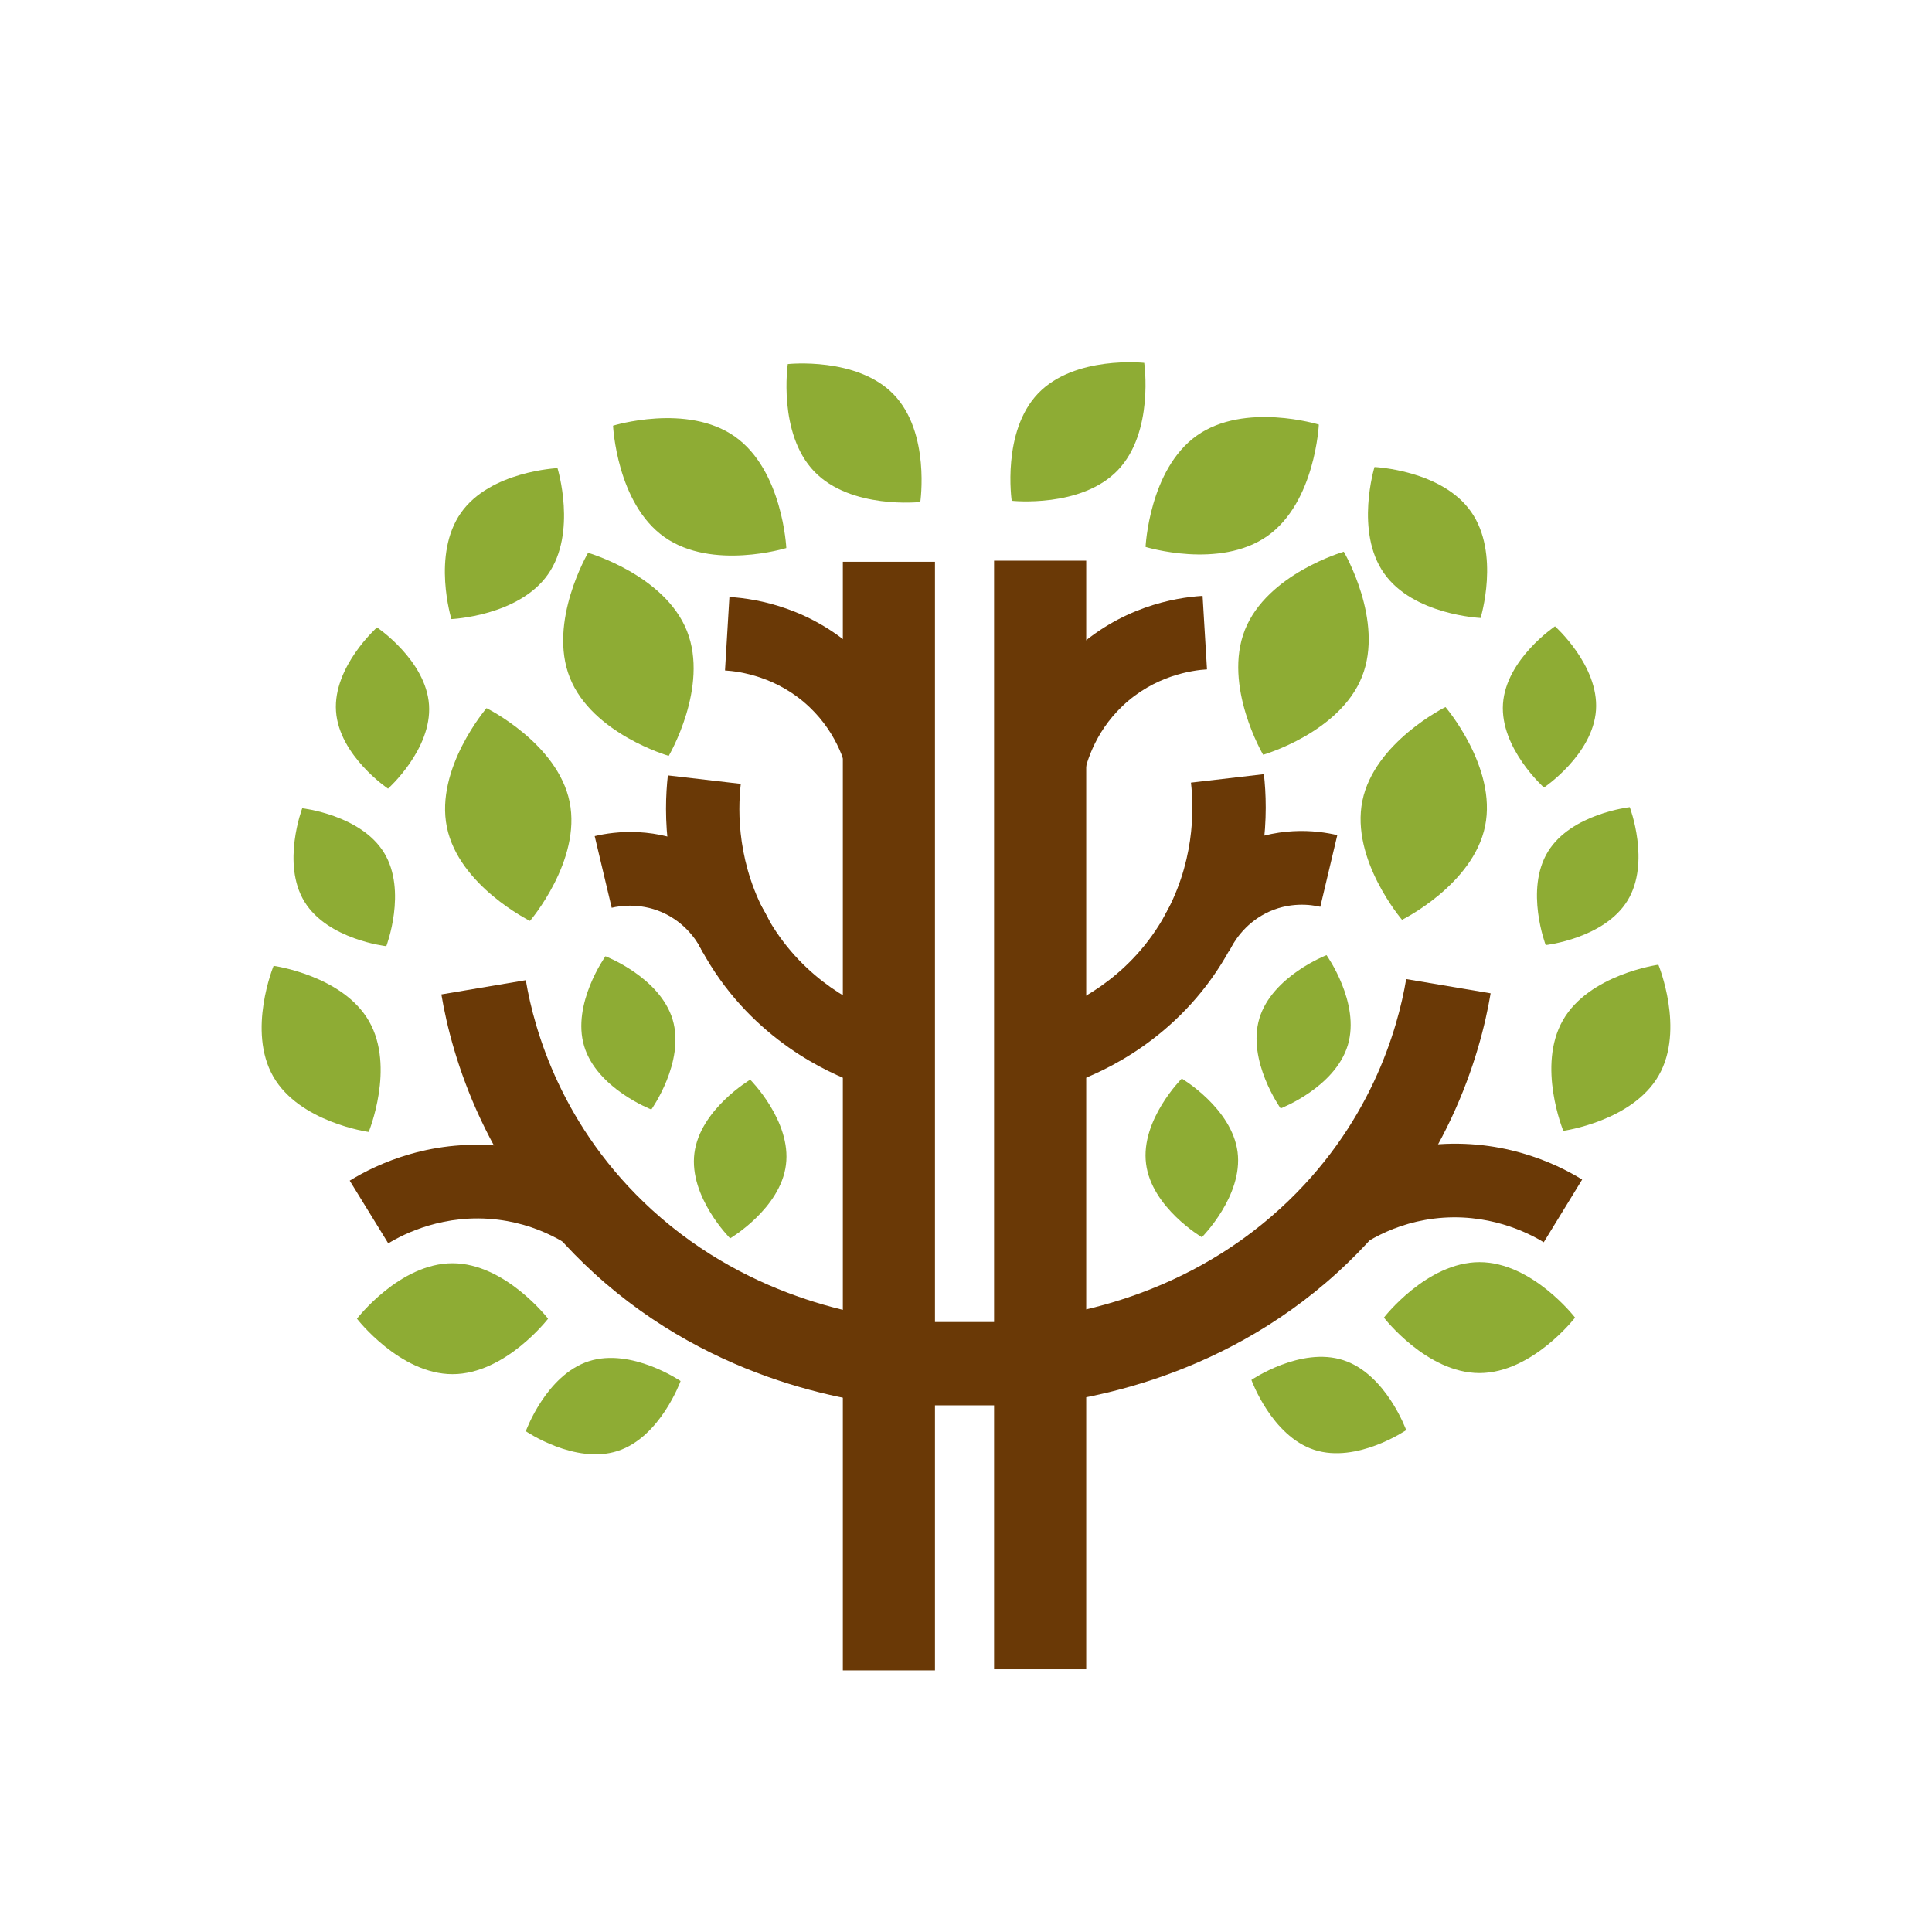 <svg width="192" height="192" viewBox="0 0 192 192" fill="none" xmlns="http://www.w3.org/2000/svg">
<g clip-path="url(#clip0_260_40)">
<path d="M99.897 131.381H92.188V139.661H99.897V131.381Z" fill="#6A3906"/>
<path d="M107.947 55.718H98.791V165.89H107.947V55.718Z" fill="#6A3906"/>
<path d="M101.247 139.746L100.712 131.223C105.345 130.93 117.189 129.272 127.221 120.114C136.159 111.956 138.907 102.311 139.746 97.299L148.137 98.714C147.115 104.823 143.771 116.541 132.949 126.431C120.922 137.405 106.768 139.405 101.235 139.746H101.247Z" fill="#6A3906"/>
<path d="M133.058 125.54L128.048 120.224C130.176 118.212 134.761 114.7 141.607 113.846C148.951 112.932 154.557 115.566 157.232 117.224L153.414 123.455C151.906 122.528 147.833 120.443 142.507 121.102C137.74 121.699 134.542 124.138 133.058 125.54Z" fill="#6A3906"/>
<path d="M106.731 107.566L104.299 100.665C106.5 99.884 111.985 97.433 115.535 91.361C118.721 85.898 118.673 80.508 118.356 77.777L125.604 76.935C126.017 80.569 126.09 87.763 121.822 95.055C117.055 103.213 109.674 106.518 106.719 107.566H106.731Z" fill="#6A3906"/>
<path d="M107.558 77.789L100.347 76.642C100.761 74.045 102.11 69.058 106.512 64.863C111.255 60.351 116.691 59.388 119.512 59.217L119.949 66.522C118.478 66.607 114.721 67.143 111.547 70.168C108.701 72.875 107.826 76.106 107.558 77.789Z" fill="#6A3906"/>
<path d="M122.138 94.555L115.535 91.434C116.374 89.653 118.393 86.337 122.418 84.264C126.759 82.02 130.857 82.508 132.9 82.996L131.21 90.117C130.346 89.91 128.097 89.568 125.762 90.775C123.646 91.873 122.588 93.617 122.138 94.568V94.555Z" fill="#6A3906"/>
<path d="M133.496 135.174C129.252 133.796 124.364 137.137 124.364 137.137C124.364 137.137 126.37 142.709 130.614 144.087C134.858 145.465 139.746 142.124 139.746 142.124C139.746 142.124 137.74 136.552 133.496 135.174Z" fill="#8EAC34"/>
<path d="M147.03 125.431C141.789 125.431 137.533 130.942 137.533 130.942C137.533 130.942 141.777 136.454 147.03 136.454C152.271 136.454 156.527 130.942 156.527 130.942C156.527 130.942 152.283 125.431 147.03 125.431Z" fill="#8EAC34"/>
<path d="M155.323 101.384C152.709 105.945 155.36 112.383 155.36 112.383C155.36 112.383 162.243 111.432 164.845 106.871C167.459 102.311 164.808 95.872 164.808 95.872C164.808 95.872 157.926 96.824 155.323 101.384Z" fill="#8EAC34"/>
<path d="M125.154 101.213C123.901 105.42 127.27 110.152 127.27 110.152C127.27 110.152 132.681 108.066 133.946 103.859C135.21 99.653 131.83 94.921 131.83 94.921C131.83 94.921 126.419 97.006 125.154 101.213Z" fill="#8EAC34"/>
<path d="M153.828 84.642C151.517 88.422 153.609 93.921 153.609 93.921C153.609 93.921 159.434 93.275 161.744 89.495C164.054 85.715 161.963 80.215 161.963 80.215C161.963 80.215 156.138 80.862 153.828 84.642Z" fill="#8EAC34"/>
<path d="M135.393 79.581C134.201 85.422 139.333 91.409 139.333 91.409C139.333 91.409 146.398 87.922 147.589 82.093C148.781 76.252 143.65 70.265 143.65 70.265C143.65 70.265 136.585 73.753 135.393 79.581Z" fill="#8EAC34"/>
<path d="M137.545 56.974C140.451 61.12 147.14 61.412 147.14 61.412C147.14 61.412 149.11 54.998 146.191 50.852C143.285 46.706 136.597 46.414 136.597 46.414C136.597 46.414 134.627 52.828 137.545 56.974Z" fill="#8EAC34"/>
<path d="M111.085 46.731C114.721 42.938 113.711 36.061 113.711 36.061C113.711 36.061 106.804 35.305 103.168 39.097C99.532 42.89 100.542 49.767 100.542 49.767C100.542 49.767 107.449 50.523 111.085 46.731Z" fill="#8EAC34"/>
<path d="M149.365 69.936C149.061 74.362 153.439 78.264 153.439 78.264C153.439 78.264 158.303 74.996 158.607 70.57C158.911 66.144 154.533 62.242 154.533 62.242C154.533 62.242 149.669 65.509 149.365 69.936Z" fill="#8EAC34"/>
<path d="M123.719 62.595C121.506 68.168 125.531 75.008 125.531 75.008C125.531 75.008 133.143 72.814 135.356 67.241C137.57 61.668 133.545 54.828 133.545 54.828C133.545 54.828 125.932 57.022 123.719 62.595Z" fill="#8EAC34"/>
<path d="M118.952 43.28C114.198 46.633 113.845 54.352 113.845 54.352C113.845 54.352 121.202 56.62 125.957 53.267C130.711 49.913 131.064 42.194 131.064 42.194C131.064 42.194 123.707 39.926 118.952 43.28Z" fill="#8EAC34"/>
<path d="M113.894 115.651C114.441 120.004 119.439 122.955 119.439 122.955C119.439 122.955 123.549 118.846 122.99 114.493C122.43 110.139 117.444 107.188 117.444 107.188C117.444 107.188 113.334 111.298 113.894 115.651Z" fill="#8EAC34"/>
<path d="M83.761 166H92.917L92.917 55.827H83.761L83.761 166Z" fill="#6A3906"/>
<path d="M90.753 139.856C85.22 139.502 71.066 137.515 59.051 126.54C48.229 116.651 44.885 104.933 43.863 98.823L52.254 97.409C53.093 102.433 55.853 112.066 64.779 120.224C74.811 129.381 86.655 131.052 91.288 131.333L90.753 139.856Z" fill="#6A3906"/>
<path d="M58.942 125.65C57.458 124.248 54.272 121.809 49.493 121.211C44.167 120.553 40.094 122.638 38.586 123.565L34.755 117.334C37.443 115.675 43.036 113.029 50.393 113.956C57.227 114.81 61.812 118.322 63.952 120.334L58.942 125.65Z" fill="#6A3906"/>
<path d="M85.257 107.688C82.302 106.64 74.92 103.335 70.154 95.177C65.885 87.885 65.958 80.691 66.372 77.057L73.619 77.898C73.303 80.63 73.254 86.02 76.44 91.483C79.991 97.555 85.475 100.018 87.676 100.787L85.244 107.688H85.257Z" fill="#6A3906"/>
<path d="M84.442 77.898C84.174 76.216 83.299 72.984 80.453 70.277C77.279 67.253 73.51 66.717 72.05 66.631L72.488 59.327C75.309 59.498 80.745 60.461 85.475 64.973C89.877 69.168 91.227 74.155 91.641 76.752L84.43 77.898H84.442Z" fill="#6A3906"/>
<path d="M69.862 94.665C69.412 93.714 68.354 91.97 66.238 90.873C63.891 89.666 61.642 90.007 60.79 90.214L59.1 83.093C61.143 82.605 65.229 82.118 69.582 84.361C73.607 86.447 75.626 89.751 76.465 91.531L69.862 94.653V94.665Z" fill="#6A3906"/>
<path d="M58.504 135.283C62.748 133.905 67.636 137.247 67.636 137.247C67.636 137.247 65.63 142.819 61.386 144.197C57.142 145.575 52.254 142.234 52.254 142.234C52.254 142.234 54.26 136.661 58.504 135.283Z" fill="#8EAC34"/>
<path d="M44.97 125.54C50.211 125.54 54.467 131.052 54.467 131.052C54.467 131.052 50.223 136.564 44.97 136.564C39.729 136.564 35.473 131.052 35.473 131.052C35.473 131.052 39.717 125.54 44.97 125.54Z" fill="#8EAC34"/>
<path d="M36.677 101.494C39.291 106.054 36.64 112.493 36.64 112.493C36.64 112.493 29.758 111.542 27.155 106.981C24.541 102.421 27.192 95.982 27.192 95.982C27.192 95.982 34.074 96.933 36.677 101.494Z" fill="#8EAC34"/>
<path d="M66.846 101.323C68.099 105.53 64.73 110.261 64.73 110.261C64.73 110.261 59.319 108.176 58.054 103.969C56.789 99.762 60.17 95.031 60.17 95.031C60.17 95.031 65.581 97.116 66.846 101.323Z" fill="#8EAC34"/>
<path d="M38.172 84.751C40.483 88.532 38.391 94.031 38.391 94.031C38.391 94.031 32.566 93.385 30.256 89.605C27.946 85.825 30.037 80.325 30.037 80.325C30.037 80.325 35.862 80.971 38.172 84.751Z" fill="#8EAC34"/>
<path d="M56.607 79.691C57.799 85.532 52.667 91.519 52.667 91.519C52.667 91.519 45.602 88.032 44.41 82.203C43.219 76.362 48.35 70.375 48.35 70.375C48.35 70.375 55.415 73.862 56.607 79.691Z" fill="#8EAC34"/>
<path d="M54.455 57.083C51.548 61.229 44.86 61.522 44.86 61.522C44.86 61.522 42.891 55.108 45.809 50.962C48.715 46.816 55.403 46.523 55.403 46.523C55.403 46.523 57.373 52.937 54.455 57.083Z" fill="#8EAC34"/>
<path d="M80.915 46.853C77.279 43.06 78.289 36.183 78.289 36.183C78.289 36.183 85.196 35.427 88.832 39.219C92.468 43.011 91.458 49.889 91.458 49.889C91.458 49.889 84.551 50.645 80.915 46.853Z" fill="#8EAC34"/>
<path d="M42.635 70.046C42.939 74.472 38.561 78.374 38.561 78.374C38.561 78.374 33.697 75.106 33.393 70.68C33.089 66.253 37.467 62.351 37.467 62.351C37.467 62.351 42.331 65.619 42.635 70.046Z" fill="#8EAC34"/>
<path d="M68.269 62.705C70.482 68.278 66.457 75.118 66.457 75.118C66.457 75.118 58.845 72.923 56.631 67.351C54.418 61.778 58.443 54.937 58.443 54.937C58.443 54.937 66.056 57.132 68.269 62.705Z" fill="#8EAC34"/>
<path d="M73.035 43.39C77.79 46.743 78.143 54.462 78.143 54.462C78.143 54.462 70.786 56.73 66.031 53.376C61.277 50.023 60.924 42.304 60.924 42.304C60.924 42.304 68.281 40.036 73.035 43.39Z" fill="#8EAC34"/>
<path d="M78.106 115.761C77.559 120.114 72.561 123.065 72.561 123.065C72.561 123.065 68.451 118.956 69.01 114.602C69.57 110.249 74.556 107.298 74.556 107.298C74.556 107.298 78.666 111.408 78.106 115.761Z" fill="#8EAC34"/>
</g>
<defs>
<clipPath id="clip0_260_40">
<rect width="140" height="130" fill="white" transform="translate(26 36)"/>
</clipPath>
</defs>
</svg>
